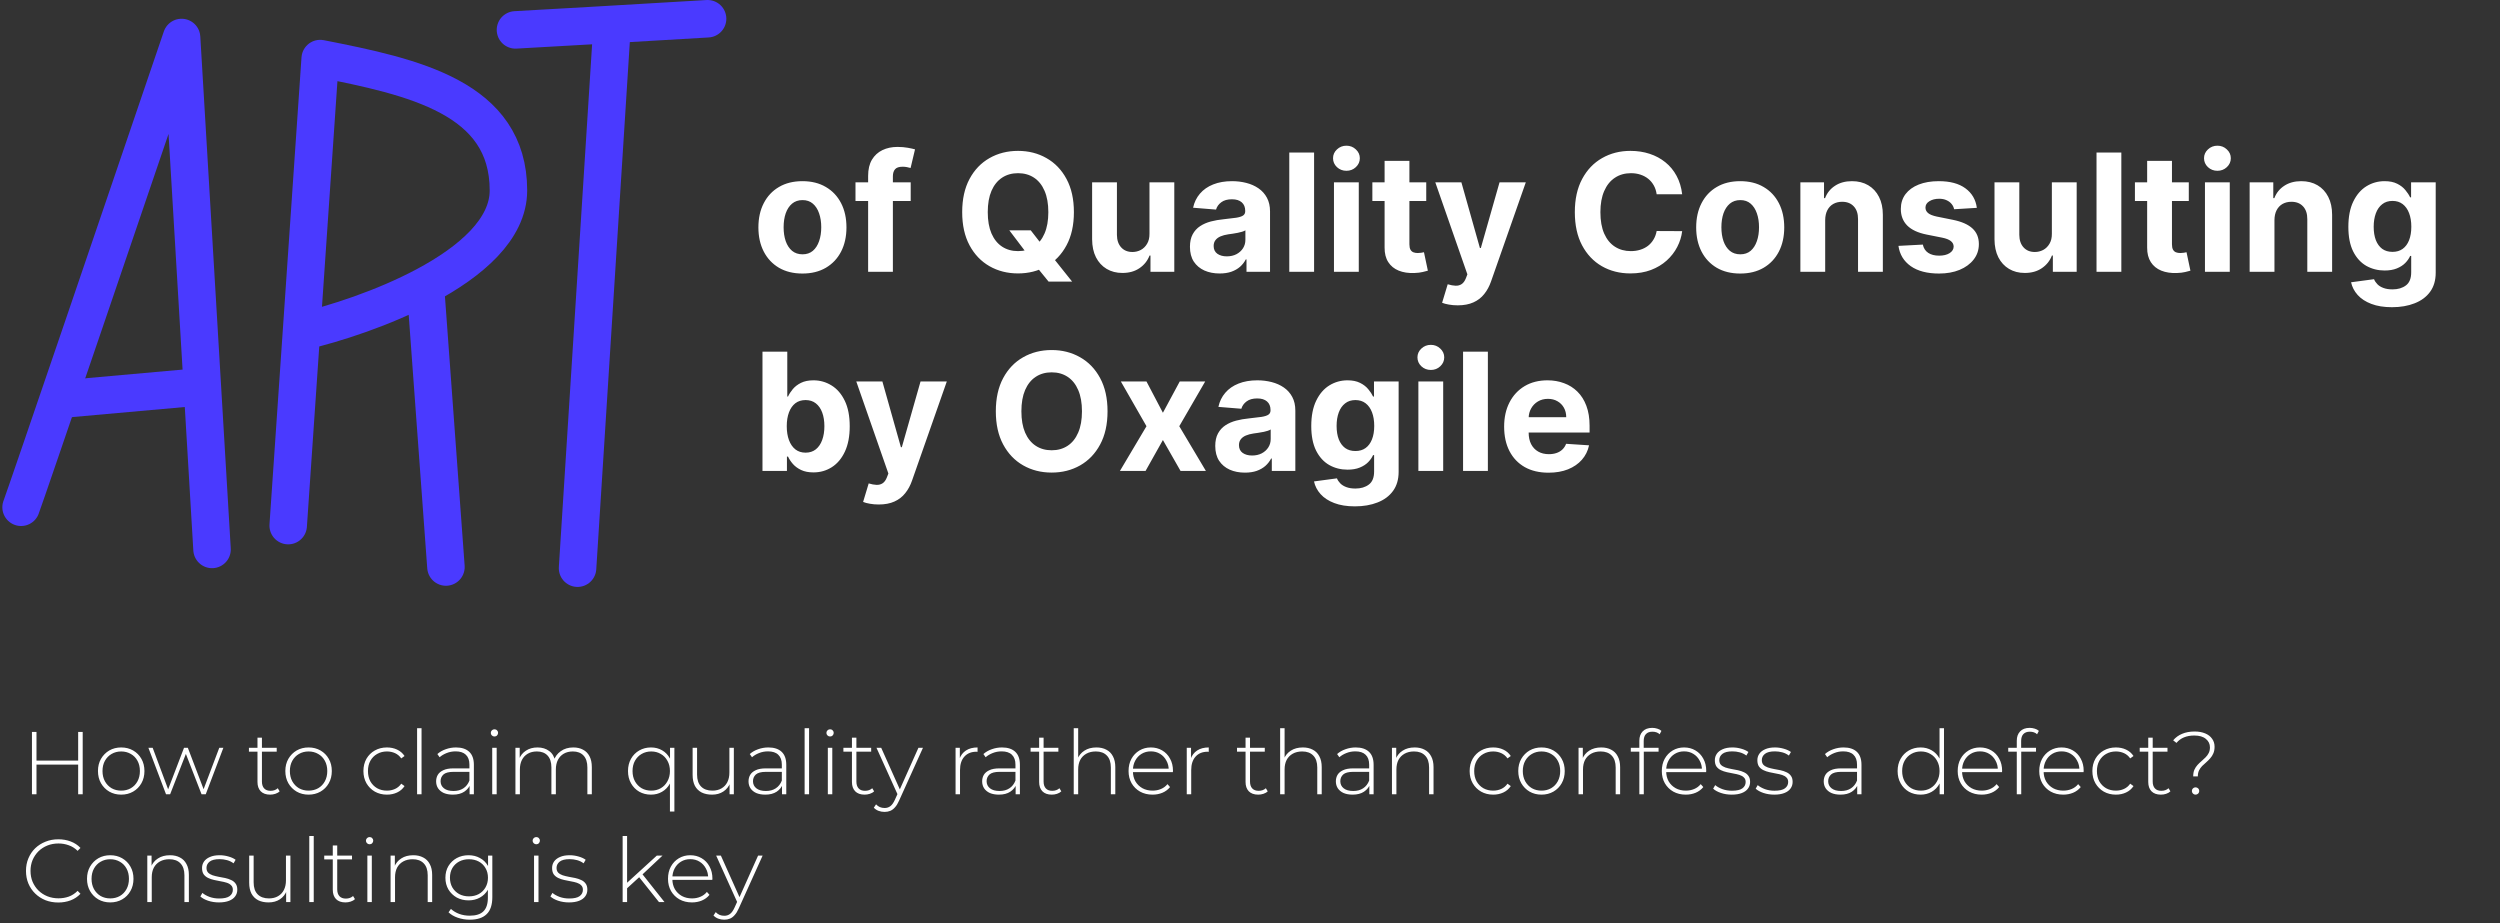 <?xml version="1.0" encoding="UTF-8"?> <svg xmlns="http://www.w3.org/2000/svg" width="1067" height="394" viewBox="0 0 1067 394" fill="none"><rect x="0" y="0" width="1067" height="394" fill="#333333" stroke="none"/><path d="M342.477 116.746C338.616 116.746 335.277 115.925 332.46 114.285C329.659 112.628 327.496 110.324 325.972 107.374C324.447 104.408 323.685 100.969 323.685 97.058C323.685 93.114 324.447 89.667 325.972 86.717C327.496 83.751 329.659 81.447 332.46 79.807C335.277 78.15 338.616 77.321 342.477 77.321C346.339 77.321 349.67 78.15 352.47 79.807C355.287 81.447 357.458 83.751 358.983 86.717C360.508 89.667 361.27 93.114 361.27 97.058C361.27 100.969 360.508 104.408 358.983 107.374C357.458 110.324 355.287 112.628 352.47 114.285C349.67 115.925 346.339 116.746 342.477 116.746ZM342.527 108.543C344.284 108.543 345.75 108.045 346.927 107.051C348.103 106.04 348.99 104.665 349.587 102.925C350.2 101.185 350.506 99.204 350.506 96.984C350.506 94.763 350.2 92.783 349.587 91.043C348.99 89.303 348.103 87.927 346.927 86.916C345.75 85.905 344.284 85.4 342.527 85.4C340.754 85.4 339.262 85.905 338.053 86.916C336.859 87.927 335.956 89.303 335.343 91.043C334.746 92.783 334.448 94.763 334.448 96.984C334.448 99.204 334.746 101.185 335.343 102.925C335.956 104.665 336.859 106.04 338.053 107.051C339.262 108.045 340.754 108.543 342.527 108.543ZM388.688 77.818V85.773H365.123V77.818H388.688ZM370.517 116V75.059C370.517 72.291 371.056 69.996 372.133 68.173C373.227 66.35 374.718 64.983 376.607 64.072C378.496 63.16 380.643 62.705 383.045 62.705C384.67 62.705 386.153 62.829 387.495 63.077C388.854 63.326 389.865 63.55 390.528 63.749L388.638 71.703C388.224 71.57 387.71 71.446 387.097 71.33C386.501 71.214 385.888 71.156 385.258 71.156C383.7 71.156 382.615 71.521 382.001 72.25C381.388 72.963 381.082 73.965 381.082 75.258V116H370.517ZM430.773 98.301H439.92L444.519 104.217L449.043 109.487L457.57 120.176H447.527L441.661 112.967L438.653 108.692L430.773 98.301ZM458.34 90.546C458.34 96.097 457.288 100.82 455.183 104.714C453.095 108.609 450.245 111.584 446.632 113.638C443.036 115.677 438.992 116.696 434.501 116.696C429.977 116.696 425.917 115.669 422.321 113.614C418.725 111.559 415.883 108.584 413.795 104.69C411.707 100.795 410.663 96.081 410.663 90.546C410.663 84.994 411.707 80.271 413.795 76.376C415.883 72.482 418.725 69.516 422.321 67.477C425.917 65.422 429.977 64.395 434.501 64.395C438.992 64.395 443.036 65.422 446.632 67.477C450.245 69.516 453.095 72.482 455.183 76.376C457.288 80.271 458.34 84.994 458.34 90.546ZM447.428 90.546C447.428 86.949 446.889 83.917 445.812 81.447C444.751 78.978 443.251 77.106 441.312 75.829C439.374 74.553 437.103 73.915 434.501 73.915C431.9 73.915 429.629 74.553 427.69 75.829C425.751 77.106 424.243 78.978 423.166 81.447C422.106 83.917 421.575 86.949 421.575 90.546C421.575 94.142 422.106 97.174 423.166 99.644C424.243 102.113 425.751 103.985 427.69 105.261C429.629 106.537 431.9 107.175 434.501 107.175C437.103 107.175 439.374 106.537 441.312 105.261C443.251 103.985 444.751 102.113 445.812 99.644C446.889 97.174 447.428 94.142 447.428 90.546ZM490.6 99.743V77.818H501.189V116H491.022V109.065H490.624C489.763 111.302 488.329 113.1 486.324 114.459C484.335 115.818 481.908 116.497 479.041 116.497C476.489 116.497 474.243 115.917 472.304 114.757C470.365 113.597 468.849 111.948 467.755 109.81C466.678 107.673 466.131 105.112 466.115 102.129V77.818H476.704V100.24C476.721 102.494 477.325 104.275 478.519 105.585C479.712 106.894 481.311 107.548 483.316 107.548C484.592 107.548 485.785 107.258 486.896 106.678C488.006 106.082 488.901 105.203 489.58 104.043C490.276 102.883 490.616 101.45 490.6 99.743ZM520.547 116.721C518.111 116.721 515.94 116.298 514.034 115.453C512.129 114.591 510.621 113.324 509.51 111.65C508.417 109.96 507.87 107.855 507.87 105.336C507.87 103.215 508.259 101.433 509.038 99.992C509.817 98.55 510.877 97.39 512.22 96.511C513.562 95.633 515.087 94.97 516.794 94.523C518.517 94.075 520.324 93.76 522.213 93.578C524.433 93.346 526.223 93.131 527.582 92.932C528.941 92.716 529.927 92.401 530.54 91.987C531.153 91.573 531.46 90.96 531.46 90.148V89.999C531.46 88.424 530.963 87.206 529.968 86.344C528.991 85.483 527.599 85.052 525.792 85.052C523.886 85.052 522.37 85.474 521.243 86.32C520.116 87.148 519.371 88.192 519.006 89.452L509.212 88.656C509.709 86.336 510.687 84.331 512.145 82.641C513.604 80.934 515.484 79.624 517.788 78.713C520.108 77.785 522.793 77.321 525.842 77.321C527.963 77.321 529.993 77.57 531.932 78.067C533.888 78.564 535.619 79.335 537.127 80.379C538.652 81.423 539.854 82.765 540.732 84.406C541.61 86.03 542.049 87.977 542.049 90.247V116H532.007V110.705H531.708C531.095 111.898 530.275 112.951 529.248 113.862C528.22 114.757 526.985 115.461 525.544 115.975C524.102 116.472 522.436 116.721 520.547 116.721ZM523.58 109.413C525.138 109.413 526.513 109.106 527.706 108.493C528.9 107.863 529.836 107.018 530.515 105.957C531.195 104.897 531.534 103.695 531.534 102.353V98.301C531.203 98.517 530.747 98.715 530.167 98.898C529.604 99.063 528.966 99.221 528.253 99.37C527.541 99.503 526.828 99.627 526.115 99.743C525.403 99.842 524.757 99.933 524.176 100.016C522.934 100.199 521.848 100.489 520.92 100.886C519.992 101.284 519.271 101.823 518.757 102.502C518.244 103.165 517.987 103.994 517.987 104.988C517.987 106.43 518.509 107.532 519.553 108.294C520.614 109.04 521.956 109.413 523.58 109.413ZM560.854 65.091V116H550.265V65.091H560.854ZM569.337 116V77.818H579.927V116H569.337ZM574.657 72.896C573.082 72.896 571.732 72.374 570.605 71.33C569.495 70.27 568.939 69.002 568.939 67.527C568.939 66.069 569.495 64.817 570.605 63.773C571.732 62.713 573.082 62.182 574.657 62.182C576.231 62.182 577.573 62.713 578.684 63.773C579.811 64.817 580.374 66.069 580.374 67.527C580.374 69.002 579.811 70.27 578.684 71.33C577.573 72.374 576.231 72.896 574.657 72.896ZM608.718 77.818V85.773H585.725V77.818H608.718ZM590.945 68.671H601.534V104.267C601.534 105.245 601.684 106.007 601.982 106.554C602.28 107.084 602.694 107.457 603.225 107.673C603.772 107.888 604.401 107.996 605.114 107.996C605.611 107.996 606.108 107.954 606.605 107.871C607.103 107.772 607.484 107.697 607.749 107.648L609.414 115.528C608.884 115.693 608.138 115.884 607.177 116.099C606.216 116.331 605.048 116.472 603.672 116.522C601.12 116.621 598.883 116.282 596.961 115.503C595.055 114.724 593.572 113.514 592.511 111.874C591.45 110.233 590.928 108.161 590.945 105.659V68.671ZM622.154 130.318C620.812 130.318 619.552 130.21 618.376 129.995C617.216 129.796 616.254 129.539 615.492 129.224L617.879 121.32C619.121 121.701 620.24 121.908 621.234 121.941C622.245 121.974 623.115 121.742 623.844 121.245C624.59 120.748 625.195 119.903 625.659 118.71L626.281 117.094L612.584 77.818H623.72L631.625 105.858H632.023L640.002 77.818H651.213L636.373 120.126C635.66 122.181 634.691 123.971 633.464 125.496C632.255 127.037 630.722 128.222 628.866 129.05C627.01 129.896 624.772 130.318 622.154 130.318ZM717.95 82.914H707.063C706.864 81.505 706.458 80.254 705.845 79.16C705.231 78.05 704.444 77.106 703.483 76.327C702.522 75.548 701.412 74.951 700.152 74.537C698.909 74.123 697.559 73.915 696.1 73.915C693.465 73.915 691.17 74.57 689.215 75.879C687.259 77.172 685.743 79.061 684.666 81.547C683.588 84.016 683.05 87.016 683.05 90.546C683.05 94.175 683.588 97.224 684.666 99.693C685.759 102.162 687.284 104.027 689.24 105.286C691.195 106.546 693.457 107.175 696.026 107.175C697.468 107.175 698.802 106.985 700.028 106.604C701.271 106.223 702.373 105.667 703.334 104.938C704.295 104.192 705.091 103.289 705.72 102.229C706.367 101.168 706.814 99.958 707.063 98.599L717.95 98.649C717.669 100.986 716.964 103.24 715.838 105.411C714.727 107.565 713.227 109.496 711.338 111.202C709.466 112.893 707.228 114.235 704.627 115.229C702.041 116.207 699.116 116.696 695.852 116.696C691.311 116.696 687.251 115.669 683.671 113.614C680.108 111.559 677.291 108.584 675.22 104.69C673.165 100.795 672.137 96.081 672.137 90.546C672.137 84.994 673.181 80.271 675.269 76.376C677.357 72.482 680.191 69.516 683.771 67.477C687.35 65.422 691.377 64.395 695.852 64.395C698.802 64.395 701.536 64.809 704.055 65.638C706.59 66.466 708.836 67.676 710.791 69.267C712.747 70.841 714.338 72.772 715.564 75.059C716.807 77.346 717.602 79.964 717.95 82.914ZM742.721 116.746C738.86 116.746 735.521 115.925 732.704 114.285C729.903 112.628 727.74 110.324 726.216 107.374C724.691 104.408 723.929 100.969 723.929 97.058C723.929 93.114 724.691 89.667 726.216 86.717C727.74 83.751 729.903 81.447 732.704 79.807C735.521 78.15 738.86 77.321 742.721 77.321C746.583 77.321 749.914 78.15 752.714 79.807C755.532 81.447 757.702 83.751 759.227 86.717C760.752 89.667 761.514 93.114 761.514 97.058C761.514 100.969 760.752 104.408 759.227 107.374C757.702 110.324 755.532 112.628 752.714 114.285C749.914 115.925 746.583 116.746 742.721 116.746ZM742.771 108.543C744.528 108.543 745.994 108.045 747.171 107.051C748.348 106.04 749.234 104.665 749.831 102.925C750.444 101.185 750.751 99.204 750.751 96.984C750.751 94.763 750.444 92.783 749.831 91.043C749.234 89.303 748.348 87.927 747.171 86.916C745.994 85.905 744.528 85.4 742.771 85.4C740.998 85.4 739.506 85.905 738.297 86.916C737.104 87.927 736.2 89.303 735.587 91.043C734.991 92.783 734.692 94.763 734.692 96.984C734.692 99.204 734.991 101.185 735.587 102.925C736.2 104.665 737.104 106.04 738.297 107.051C739.506 108.045 740.998 108.543 742.771 108.543ZM778.989 93.926V116H768.4V77.818H778.492V84.555H778.939C779.785 82.334 781.202 80.577 783.19 79.285C785.179 77.976 787.59 77.321 790.424 77.321C793.075 77.321 795.387 77.901 797.359 79.061C799.331 80.221 800.864 81.878 801.958 84.033C803.052 86.171 803.599 88.722 803.599 91.689V116H793.009V93.578C793.026 91.242 792.429 89.419 791.219 88.109C790.01 86.784 788.344 86.121 786.223 86.121C784.798 86.121 783.538 86.427 782.444 87.04C781.367 87.654 780.522 88.549 779.909 89.725C779.312 90.885 779.006 92.285 778.989 93.926ZM843.713 88.706L834.018 89.303C833.853 88.474 833.496 87.728 832.95 87.065C832.403 86.386 831.682 85.847 830.787 85.45C829.909 85.035 828.856 84.828 827.63 84.828C825.989 84.828 824.606 85.176 823.479 85.872C822.352 86.552 821.788 87.463 821.788 88.606C821.788 89.518 822.153 90.289 822.882 90.918C823.611 91.548 824.862 92.053 826.636 92.435L833.546 93.827C837.258 94.589 840.026 95.815 841.849 97.506C843.672 99.196 844.583 101.417 844.583 104.168C844.583 106.67 843.846 108.866 842.371 110.755C840.912 112.644 838.907 114.119 836.355 115.18C833.82 116.224 830.895 116.746 827.58 116.746C822.526 116.746 818.499 115.693 815.499 113.589C812.516 111.468 810.768 108.584 810.254 104.938L820.67 104.391C820.985 105.933 821.747 107.109 822.957 107.921C824.166 108.717 825.716 109.114 827.605 109.114C829.461 109.114 830.953 108.758 832.08 108.045C833.223 107.316 833.803 106.38 833.82 105.237C833.803 104.275 833.397 103.488 832.602 102.875C831.806 102.245 830.58 101.765 828.923 101.433L822.31 100.116C818.582 99.37 815.806 98.077 813.983 96.238C812.177 94.398 811.273 92.053 811.273 89.203C811.273 86.751 811.936 84.638 813.262 82.864C814.604 81.091 816.485 79.724 818.905 78.763C821.341 77.802 824.191 77.321 827.456 77.321C832.278 77.321 836.073 78.34 838.841 80.379C841.625 82.417 843.249 85.193 843.713 88.706ZM875.736 99.743V77.818H886.326V116H876.159V109.065H875.761C874.899 111.302 873.466 113.1 871.461 114.459C869.472 115.818 867.044 116.497 864.177 116.497C861.625 116.497 859.38 115.917 857.441 114.757C855.502 113.597 853.986 111.948 852.892 109.81C851.815 107.673 851.268 105.112 851.251 102.129V77.818H861.841V100.24C861.857 102.494 862.462 104.275 863.655 105.585C864.849 106.894 866.448 107.548 868.453 107.548C869.729 107.548 870.922 107.258 872.032 106.678C873.143 106.082 874.038 105.203 874.717 104.043C875.413 102.883 875.753 101.45 875.736 99.743ZM905.386 65.091V116H894.796V65.091H905.386ZM934.177 77.818V85.773H911.184V77.818H934.177ZM916.404 68.671H926.993V104.267C926.993 105.245 927.143 106.007 927.441 106.554C927.739 107.084 928.153 107.457 928.684 107.673C929.231 107.888 929.86 107.996 930.573 107.996C931.07 107.996 931.567 107.954 932.064 107.871C932.562 107.772 932.943 107.697 933.208 107.648L934.873 115.528C934.343 115.693 933.597 115.884 932.636 116.099C931.675 116.331 930.507 116.472 929.131 116.522C926.579 116.621 924.342 116.282 922.42 115.503C920.514 114.724 919.031 113.514 917.97 111.874C916.909 110.233 916.387 108.161 916.404 105.659V68.671ZM941.075 116V77.818H951.665V116H941.075ZM946.395 72.896C944.821 72.896 943.47 72.374 942.343 71.33C941.233 70.27 940.678 69.002 940.678 67.527C940.678 66.069 941.233 64.817 942.343 63.773C943.47 62.713 944.821 62.182 946.395 62.182C947.969 62.182 949.312 62.713 950.422 63.773C951.549 64.817 952.112 66.069 952.112 67.527C952.112 69.002 951.549 70.27 950.422 71.33C949.312 72.374 947.969 72.896 946.395 72.896ZM970.737 93.926V116H960.148V77.818H970.24V84.555H970.688C971.533 82.334 972.95 80.577 974.938 79.285C976.927 77.976 979.338 77.321 982.172 77.321C984.823 77.321 987.135 77.901 989.107 79.061C991.079 80.221 992.612 81.878 993.706 84.033C994.8 86.171 995.347 88.722 995.347 91.689V116H984.757V93.578C984.774 91.242 984.177 89.419 982.967 88.109C981.758 86.784 980.092 86.121 977.971 86.121C976.546 86.121 975.286 86.427 974.192 87.04C973.115 87.654 972.27 88.549 971.657 89.725C971.06 90.885 970.754 92.285 970.737 93.926ZM1020.89 131.114C1017.46 131.114 1014.52 130.641 1012.07 129.697C1009.63 128.769 1007.69 127.501 1006.25 125.893C1004.81 124.286 1003.87 122.48 1003.44 120.474L1013.24 119.157C1013.54 119.919 1014.01 120.632 1014.66 121.295C1015.3 121.958 1016.15 122.488 1017.22 122.886C1018.29 123.3 1019.6 123.507 1021.14 123.507C1023.45 123.507 1025.34 122.944 1026.84 121.817C1028.34 120.706 1029.1 118.842 1029.1 116.224V109.239H1028.65C1028.19 110.299 1027.49 111.302 1026.56 112.246C1025.63 113.191 1024.44 113.962 1022.98 114.558C1021.52 115.155 1019.78 115.453 1017.76 115.453C1014.9 115.453 1012.29 114.79 1009.93 113.464C1007.6 112.122 1005.73 110.076 1004.34 107.325C1002.96 104.557 1002.28 101.06 1002.28 96.835C1002.28 92.509 1002.98 88.897 1004.39 85.996C1005.8 83.096 1007.67 80.925 1010.01 79.484C1012.36 78.042 1014.94 77.321 1017.74 77.321C1019.88 77.321 1021.66 77.686 1023.11 78.415C1024.55 79.127 1025.71 80.022 1026.59 81.099C1027.48 82.16 1028.17 83.204 1028.65 84.231H1029.05V77.818H1039.56V116.373C1039.56 119.621 1038.77 122.339 1037.18 124.526C1035.59 126.714 1033.38 128.354 1030.56 129.448C1027.76 130.558 1024.54 131.114 1020.89 131.114ZM1021.12 107.499C1022.82 107.499 1024.27 107.076 1025.44 106.231C1026.64 105.369 1027.55 104.143 1028.18 102.552C1028.82 100.944 1029.15 99.022 1029.15 96.785C1029.15 94.548 1028.83 92.609 1028.2 90.968C1027.57 89.311 1026.66 88.026 1025.47 87.115C1024.28 86.204 1022.82 85.748 1021.12 85.748C1019.38 85.748 1017.91 86.22 1016.72 87.165C1015.53 88.093 1014.62 89.385 1014.01 91.043C1013.4 92.7 1013.09 94.614 1013.09 96.785C1013.09 98.989 1013.4 100.895 1014.01 102.502C1014.64 104.093 1015.54 105.328 1016.72 106.206C1017.91 107.068 1019.38 107.499 1021.12 107.499ZM325.425 201V150.091H336.014V169.232H336.337C336.801 168.204 337.473 167.16 338.351 166.099C339.246 165.022 340.406 164.127 341.831 163.415C343.273 162.686 345.063 162.321 347.2 162.321C349.984 162.321 352.553 163.05 354.906 164.509C357.259 165.95 359.14 168.129 360.549 171.046C361.958 173.946 362.662 177.584 362.662 181.959C362.662 186.218 361.974 189.814 360.599 192.747C359.24 195.664 357.384 197.876 355.031 199.384C352.694 200.876 350.076 201.621 347.175 201.621C345.121 201.621 343.372 201.282 341.93 200.602C340.505 199.923 339.337 199.069 338.425 198.042C337.514 196.998 336.818 195.946 336.337 194.885H335.865V201H325.425ZM335.79 181.909C335.79 184.179 336.105 186.16 336.735 187.85C337.365 189.54 338.276 190.858 339.469 191.803C340.663 192.731 342.113 193.195 343.82 193.195C345.543 193.195 347.001 192.722 348.195 191.778C349.388 190.817 350.291 189.491 350.904 187.8C351.534 186.094 351.849 184.13 351.849 181.909C351.849 179.705 351.542 177.766 350.929 176.092C350.316 174.419 349.413 173.109 348.219 172.165C347.026 171.22 345.56 170.748 343.82 170.748C342.096 170.748 340.638 171.204 339.445 172.115C338.268 173.027 337.365 174.319 336.735 175.993C336.105 177.667 335.79 179.639 335.79 181.909ZM375.035 215.318C373.693 215.318 372.433 215.21 371.257 214.995C370.097 214.796 369.135 214.539 368.373 214.224L370.759 206.32C372.002 206.701 373.121 206.908 374.115 206.941C375.126 206.974 375.996 206.742 376.725 206.245C377.471 205.748 378.076 204.903 378.54 203.71L379.161 202.094L365.465 162.818H376.601L384.506 190.858H384.904L392.883 162.818H404.094L389.254 205.126C388.541 207.181 387.572 208.971 386.345 210.496C385.136 212.037 383.603 213.222 381.747 214.05C379.891 214.896 377.653 215.318 375.035 215.318ZM472.696 175.545C472.696 181.097 471.643 185.82 469.539 189.714C467.451 193.609 464.6 196.584 460.988 198.638C457.391 200.677 453.348 201.696 448.857 201.696C444.333 201.696 440.273 200.669 436.676 198.614C433.08 196.559 430.238 193.584 428.15 189.69C426.062 185.795 425.018 181.08 425.018 175.545C425.018 169.994 426.062 165.271 428.15 161.376C430.238 157.482 433.08 154.516 436.676 152.477C440.273 150.422 444.333 149.395 448.857 149.395C453.348 149.395 457.391 150.422 460.988 152.477C464.6 154.516 467.451 157.482 469.539 161.376C471.643 165.271 472.696 169.994 472.696 175.545ZM461.783 175.545C461.783 171.949 461.244 168.917 460.167 166.447C459.107 163.978 457.607 162.106 455.668 160.83C453.729 159.554 451.459 158.915 448.857 158.915C446.255 158.915 443.985 159.554 442.046 160.83C440.107 162.106 438.599 163.978 437.522 166.447C436.461 168.917 435.931 171.949 435.931 175.545C435.931 179.142 436.461 182.174 437.522 184.643C438.599 187.113 440.107 188.985 442.046 190.261C443.985 191.537 446.255 192.175 448.857 192.175C451.459 192.175 453.729 191.537 455.668 190.261C457.607 188.985 459.107 187.113 460.167 184.643C461.244 182.174 461.783 179.142 461.783 175.545ZM489.319 162.818L496.329 176.167L503.513 162.818H514.376L503.314 181.909L514.675 201H503.861L496.329 187.8L488.922 201H477.984L489.319 181.909L478.382 162.818H489.319ZM531.348 201.721C528.912 201.721 526.741 201.298 524.835 200.453C522.929 199.591 521.421 198.324 520.311 196.65C519.217 194.96 518.67 192.855 518.67 190.336C518.67 188.215 519.06 186.433 519.839 184.991C520.618 183.55 521.678 182.39 523.021 181.511C524.363 180.633 525.888 179.97 527.594 179.523C529.318 179.075 531.124 178.76 533.013 178.578C535.234 178.346 537.024 178.131 538.383 177.932C539.742 177.716 540.728 177.402 541.341 176.987C541.954 176.573 542.261 175.96 542.261 175.148V174.999C542.261 173.424 541.763 172.206 540.769 171.344C539.791 170.483 538.399 170.052 536.593 170.052C534.687 170.052 533.171 170.474 532.044 171.32C530.917 172.148 530.171 173.192 529.807 174.452L520.013 173.656C520.51 171.336 521.488 169.331 522.946 167.641C524.404 165.934 526.285 164.625 528.589 163.713C530.909 162.785 533.594 162.321 536.643 162.321C538.764 162.321 540.794 162.57 542.733 163.067C544.688 163.564 546.42 164.335 547.928 165.379C549.453 166.423 550.654 167.765 551.533 169.406C552.411 171.03 552.85 172.977 552.85 175.247V201H542.808V195.705H542.509C541.896 196.898 541.076 197.951 540.048 198.862C539.021 199.757 537.786 200.461 536.344 200.975C534.903 201.472 533.237 201.721 531.348 201.721ZM534.381 194.413C535.938 194.413 537.314 194.106 538.507 193.493C539.7 192.863 540.637 192.018 541.316 190.957C541.996 189.897 542.335 188.695 542.335 187.353V183.301C542.004 183.517 541.548 183.715 540.968 183.898C540.405 184.063 539.767 184.221 539.054 184.37C538.341 184.503 537.629 184.627 536.916 184.743C536.204 184.842 535.557 184.933 534.977 185.016C533.734 185.199 532.649 185.489 531.721 185.886C530.793 186.284 530.072 186.823 529.558 187.502C529.045 188.165 528.788 188.994 528.788 189.988C528.788 191.43 529.31 192.532 530.354 193.294C531.414 194.04 532.757 194.413 534.381 194.413ZM578.267 216.114C574.837 216.114 571.895 215.641 569.443 214.697C567.007 213.769 565.068 212.501 563.626 210.893C562.184 209.286 561.248 207.48 560.817 205.474L570.611 204.157C570.909 204.919 571.382 205.632 572.028 206.295C572.674 206.958 573.528 207.488 574.588 207.886C575.666 208.3 576.975 208.507 578.516 208.507C580.819 208.507 582.717 207.944 584.208 206.817C585.717 205.706 586.471 203.842 586.471 201.224V194.239H586.023C585.559 195.299 584.863 196.302 583.935 197.246C583.007 198.191 581.814 198.962 580.355 199.558C578.897 200.155 577.157 200.453 575.135 200.453C572.268 200.453 569.658 199.79 567.305 198.464C564.968 197.122 563.104 195.076 561.712 192.325C560.337 189.557 559.649 186.06 559.649 181.835C559.649 177.509 560.353 173.897 561.762 170.996C563.17 168.096 565.043 165.925 567.38 164.484C569.733 163.042 572.31 162.321 575.11 162.321C577.248 162.321 579.038 162.686 580.48 163.415C581.922 164.127 583.082 165.022 583.96 166.099C584.855 167.16 585.542 168.204 586.023 169.232H586.421V162.818H596.936V201.373C596.936 204.621 596.14 207.339 594.549 209.526C592.958 211.714 590.754 213.354 587.937 214.448C585.136 215.558 581.913 216.114 578.267 216.114ZM578.491 192.499C580.198 192.499 581.64 192.076 582.816 191.231C584.01 190.369 584.921 189.143 585.551 187.552C586.197 185.944 586.52 184.022 586.52 181.785C586.52 179.548 586.205 177.609 585.576 175.968C584.946 174.311 584.034 173.027 582.841 172.115C581.648 171.204 580.198 170.748 578.491 170.748C576.751 170.748 575.284 171.22 574.091 172.165C572.898 173.093 571.995 174.385 571.382 176.043C570.769 177.7 570.462 179.614 570.462 181.785C570.462 183.989 570.769 185.895 571.382 187.502C572.011 189.093 572.915 190.328 574.091 191.206C575.284 192.068 576.751 192.499 578.491 192.499ZM605.363 201V162.818H615.952V201H605.363ZM610.682 157.896C609.108 157.896 607.757 157.374 606.63 156.33C605.52 155.27 604.965 154.002 604.965 152.527C604.965 151.069 605.52 149.817 606.63 148.773C607.757 147.713 609.108 147.183 610.682 147.183C612.257 147.183 613.599 147.713 614.709 148.773C615.836 149.817 616.4 151.069 616.4 152.527C616.4 154.002 615.836 155.27 614.709 156.33C613.599 157.374 612.257 157.896 610.682 157.896ZM635.024 150.091V201H624.435V150.091H635.024ZM660.908 201.746C656.98 201.746 653.599 200.95 650.766 199.359C647.948 197.752 645.777 195.482 644.253 192.548C642.728 189.598 641.966 186.11 641.966 182.083C641.966 178.156 642.728 174.709 644.253 171.742C645.777 168.776 647.924 166.464 650.691 164.807C653.475 163.15 656.74 162.321 660.485 162.321C663.004 162.321 665.349 162.727 667.52 163.539C669.707 164.335 671.613 165.536 673.237 167.143C674.878 168.751 676.154 170.773 677.065 173.209C677.977 175.628 678.433 178.462 678.433 181.71V184.619H646.192V178.056H668.464C668.464 176.531 668.133 175.181 667.47 174.004C666.807 172.828 665.888 171.908 664.711 171.245C663.551 170.566 662.2 170.226 660.659 170.226C659.052 170.226 657.626 170.599 656.384 171.344C655.157 172.074 654.196 173.06 653.5 174.303C652.804 175.529 652.448 176.896 652.431 178.404V184.643C652.431 186.533 652.779 188.165 653.475 189.54C654.188 190.916 655.19 191.977 656.483 192.722C657.776 193.468 659.308 193.841 661.082 193.841C662.258 193.841 663.335 193.675 664.313 193.344C665.291 193.012 666.128 192.515 666.824 191.852C667.52 191.189 668.05 190.377 668.415 189.416L678.209 190.062C677.712 192.416 676.692 194.471 675.151 196.227C673.627 197.967 671.655 199.326 669.235 200.304C666.832 201.265 664.056 201.746 660.908 201.746Z" fill="white"></path><path d="M220 12.757C225.467 12.519 276.944 9.486 302 8" stroke="#4A3AFF" stroke-width="16" stroke-linecap="round" stroke-linejoin="round"></path><path d="M261 14.659L246.5 242.5" stroke="#4A3AFF" stroke-width="16" stroke-linecap="round" stroke-linejoin="round"></path><path d="M9 216.5C11 211.3 55.5 80.667 77.5 16L90.5 234.5" stroke="#4A3AFF" stroke-width="16" stroke-linecap="round" stroke-linejoin="round"></path><path d="M25 170.5L86.5 165" stroke="#4A3AFF" stroke-width="16"></path><path d="M123 224.326L128.675 141.519M128.675 141.519L136.661 25C176.668 32.855 217 41.692 217 81.296C217 97.801 201.02 111.588 181.547 121.981M128.675 141.519C142.779 138.226 163.64 131.538 181.547 121.981M190.329 242L181.547 121.981" stroke="#4A3AFF" stroke-width="16" stroke-linecap="round" stroke-linejoin="round"></path><path d="M33.358 312.4H35.296V339H33.358V312.4ZM15.574 339H13.636V312.4H15.574V339ZM33.586 326.346H15.346V324.636H33.586V326.346ZM51.729 339.152C49.829 339.152 48.132 338.721 46.637 337.86C45.168 336.999 43.99 335.808 43.103 334.288C42.242 332.768 41.811 331.033 41.811 329.082C41.811 327.106 42.242 325.371 43.103 323.876C43.99 322.356 45.168 321.165 46.637 320.304C48.132 319.443 49.829 319.012 51.729 319.012C53.629 319.012 55.327 319.443 56.821 320.304C58.316 321.165 59.494 322.356 60.355 323.876C61.217 325.371 61.647 327.106 61.647 329.082C61.647 331.033 61.217 332.768 60.355 334.288C59.494 335.808 58.316 336.999 56.821 337.86C55.327 338.721 53.629 339.152 51.729 339.152ZM51.729 337.442C53.249 337.442 54.617 337.1 55.833 336.416C57.049 335.707 57.999 334.719 58.683 333.452C59.367 332.185 59.709 330.729 59.709 329.082C59.709 327.41 59.367 325.953 58.683 324.712C57.999 323.445 57.049 322.47 55.833 321.786C54.617 321.077 53.249 320.722 51.729 320.722C50.209 320.722 48.841 321.077 47.625 321.786C46.435 322.47 45.485 323.445 44.775 324.712C44.091 325.953 43.749 327.41 43.749 329.082C43.749 330.729 44.091 332.185 44.775 333.452C45.485 334.719 46.435 335.707 47.625 336.416C48.841 337.1 50.209 337.442 51.729 337.442ZM70.861 339L63.337 319.164H65.161L72.153 337.936H71.355L78.537 319.164H80.171L87.315 337.936H86.479L93.585 319.164H95.333L87.809 339H86.023L79.031 320.988H79.639L72.609 339H70.861ZM115.288 339.152C113.54 339.152 112.198 338.671 111.26 337.708C110.348 336.745 109.892 335.428 109.892 333.756V314.832H111.792V333.566C111.792 334.833 112.109 335.808 112.742 336.492C113.376 337.176 114.288 337.518 115.478 337.518C116.72 337.518 117.746 337.151 118.556 336.416L119.354 337.746C118.848 338.227 118.227 338.582 117.492 338.81C116.783 339.038 116.048 339.152 115.288 339.152ZM106.244 320.798V319.164H118.1V320.798H106.244ZM131.7 339.152C129.8 339.152 128.103 338.721 126.608 337.86C125.139 336.999 123.961 335.808 123.074 334.288C122.213 332.768 121.782 331.033 121.782 329.082C121.782 327.106 122.213 325.371 123.074 323.876C123.961 322.356 125.139 321.165 126.608 320.304C128.103 319.443 129.8 319.012 131.7 319.012C133.6 319.012 135.297 319.443 136.792 320.304C138.287 321.165 139.465 322.356 140.326 323.876C141.187 325.371 141.618 327.106 141.618 329.082C141.618 331.033 141.187 332.768 140.326 334.288C139.465 335.808 138.287 336.999 136.792 337.86C135.297 338.721 133.6 339.152 131.7 339.152ZM131.7 337.442C133.22 337.442 134.588 337.1 135.804 336.416C137.02 335.707 137.97 334.719 138.654 333.452C139.338 332.185 139.68 330.729 139.68 329.082C139.68 327.41 139.338 325.953 138.654 324.712C137.97 323.445 137.02 322.47 135.804 321.786C134.588 321.077 133.22 320.722 131.7 320.722C130.18 320.722 128.812 321.077 127.596 321.786C126.405 322.47 125.455 323.445 124.746 324.712C124.062 325.953 123.72 327.41 123.72 329.082C123.72 330.729 124.062 332.185 124.746 333.452C125.455 334.719 126.405 335.707 127.596 336.416C128.812 337.1 130.18 337.442 131.7 337.442ZM165.138 339.152C163.213 339.152 161.49 338.721 159.97 337.86C158.475 336.999 157.285 335.808 156.398 334.288C155.537 332.768 155.106 331.033 155.106 329.082C155.106 327.106 155.537 325.358 156.398 323.838C157.285 322.318 158.475 321.14 159.97 320.304C161.49 319.443 163.213 319.012 165.138 319.012C166.734 319.012 168.178 319.316 169.47 319.924C170.787 320.532 171.851 321.444 172.662 322.66L171.256 323.686C170.547 322.673 169.66 321.925 168.596 321.444C167.532 320.963 166.379 320.722 165.138 320.722C163.593 320.722 162.199 321.077 160.958 321.786C159.742 322.47 158.779 323.445 158.07 324.712C157.386 325.953 157.044 327.41 157.044 329.082C157.044 330.754 157.386 332.223 158.07 333.49C158.779 334.731 159.742 335.707 160.958 336.416C162.199 337.1 163.593 337.442 165.138 337.442C166.379 337.442 167.532 337.201 168.596 336.72C169.66 336.239 170.547 335.491 171.256 334.478L172.662 335.504C171.851 336.72 170.787 337.632 169.47 338.24C168.178 338.848 166.734 339.152 165.138 339.152ZM178.016 339V310.804H179.916V339H178.016ZM200.426 339V334.478L200.35 333.794V326.346C200.35 324.497 199.844 323.091 198.83 322.128C197.842 321.165 196.386 320.684 194.46 320.684C193.092 320.684 191.813 320.925 190.622 321.406C189.457 321.862 188.456 322.457 187.62 323.192L186.67 321.824C187.658 320.937 188.849 320.253 190.242 319.772C191.636 319.265 193.092 319.012 194.612 319.012C197.07 319.012 198.957 319.633 200.274 320.874C201.592 322.115 202.25 323.965 202.25 326.422V339H200.426ZM193.282 339.152C191.813 339.152 190.534 338.924 189.444 338.468C188.38 337.987 187.557 337.315 186.974 336.454C186.417 335.593 186.138 334.605 186.138 333.49C186.138 332.477 186.366 331.565 186.822 330.754C187.304 329.918 188.089 329.247 189.178 328.74C190.268 328.208 191.724 327.942 193.548 327.942H200.844V329.424H193.586C191.534 329.424 190.09 329.804 189.254 330.564C188.444 331.324 188.038 332.274 188.038 333.414C188.038 334.681 188.52 335.694 189.482 336.454C190.445 337.214 191.8 337.594 193.548 337.594C195.22 337.594 196.626 337.214 197.766 336.454C198.932 335.694 199.793 334.592 200.35 333.148L200.882 334.44C200.35 335.884 199.438 337.037 198.146 337.898C196.88 338.734 195.258 339.152 193.282 339.152ZM210.079 339V319.164H211.979V339H210.079ZM211.029 314.338C210.598 314.338 210.231 314.186 209.927 313.882C209.623 313.578 209.471 313.223 209.471 312.818C209.471 312.387 209.623 312.02 209.927 311.716C210.231 311.412 210.598 311.26 211.029 311.26C211.485 311.26 211.852 311.412 212.131 311.716C212.435 311.995 212.587 312.349 212.587 312.78C212.587 313.211 212.435 313.578 212.131 313.882C211.852 314.186 211.485 314.338 211.029 314.338ZM244.687 319.012C246.283 319.012 247.664 319.329 248.829 319.962C250.02 320.57 250.944 321.507 251.603 322.774C252.262 324.015 252.591 325.561 252.591 327.41V339H250.691V327.562C250.691 325.333 250.146 323.635 249.057 322.47C247.968 321.305 246.448 320.722 244.497 320.722C243.002 320.722 241.71 321.039 240.621 321.672C239.532 322.305 238.696 323.192 238.113 324.332C237.53 325.472 237.239 326.84 237.239 328.436V339H235.339V327.562C235.339 325.333 234.794 323.635 233.705 322.47C232.616 321.305 231.096 320.722 229.145 320.722C227.65 320.722 226.358 321.039 225.269 321.672C224.18 322.305 223.344 323.192 222.761 324.332C222.178 325.472 221.887 326.84 221.887 328.436V339H219.987V319.164H221.811V324.636L221.545 324.028C222.128 322.483 223.103 321.267 224.471 320.38C225.839 319.468 227.486 319.012 229.411 319.012C231.387 319.012 233.046 319.519 234.389 320.532C235.757 321.52 236.618 323.002 236.973 324.978L236.327 324.712C236.859 323.015 237.86 321.647 239.329 320.608C240.798 319.544 242.584 319.012 244.687 319.012ZM277.834 339.152C275.985 339.152 274.313 338.734 272.818 337.898C271.349 337.037 270.183 335.846 269.322 334.326C268.461 332.806 268.03 331.058 268.03 329.082C268.03 327.106 268.461 325.358 269.322 323.838C270.183 322.318 271.349 321.14 272.818 320.304C274.313 319.443 275.985 319.012 277.834 319.012C279.607 319.012 281.191 319.417 282.584 320.228C284.003 321.039 285.117 322.204 285.928 323.724C286.739 325.219 287.144 327.005 287.144 329.082C287.144 331.159 286.726 332.958 285.89 334.478C285.079 335.973 283.965 337.125 282.546 337.936C281.153 338.747 279.582 339.152 277.834 339.152ZM277.948 337.442C279.468 337.442 280.823 337.1 282.014 336.416C283.23 335.707 284.18 334.719 284.864 333.452C285.573 332.185 285.928 330.729 285.928 329.082C285.928 327.41 285.573 325.953 284.864 324.712C284.18 323.445 283.23 322.47 282.014 321.786C280.823 321.077 279.468 320.722 277.948 320.722C276.428 320.722 275.06 321.077 273.844 321.786C272.653 322.47 271.703 323.445 270.994 324.712C270.31 325.953 269.968 327.41 269.968 329.082C269.968 330.729 270.31 332.185 270.994 333.452C271.703 334.719 272.653 335.707 273.844 336.416C275.06 337.1 276.428 337.442 277.948 337.442ZM285.928 346.372V332.578L286.308 329.12L285.966 325.662V319.164H287.828V346.372H285.928ZM303.895 339.152C302.197 339.152 300.728 338.848 299.487 338.24C298.245 337.607 297.283 336.669 296.599 335.428C295.94 334.161 295.611 332.603 295.611 330.754V319.164H297.511V330.602C297.511 332.831 298.081 334.529 299.221 335.694C300.361 336.859 301.969 337.442 304.047 337.442C305.541 337.442 306.833 337.125 307.923 336.492C309.012 335.859 309.848 334.972 310.431 333.832C311.013 332.667 311.305 331.299 311.305 329.728V319.164H313.205V339H311.381V333.49L311.647 334.136C311.064 335.681 310.089 336.91 308.721 337.822C307.378 338.709 305.769 339.152 303.895 339.152ZM333.76 339V334.478L333.684 333.794V326.346C333.684 324.497 333.178 323.091 332.164 322.128C331.176 321.165 329.72 320.684 327.794 320.684C326.426 320.684 325.147 320.925 323.956 321.406C322.791 321.862 321.79 322.457 320.954 323.192L320.004 321.824C320.992 320.937 322.183 320.253 323.576 319.772C324.97 319.265 326.426 319.012 327.946 319.012C330.404 319.012 332.291 319.633 333.608 320.874C334.926 322.115 335.584 323.965 335.584 326.422V339H333.76ZM326.616 339.152C325.147 339.152 323.868 338.924 322.778 338.468C321.714 337.987 320.891 337.315 320.308 336.454C319.751 335.593 319.472 334.605 319.472 333.49C319.472 332.477 319.7 331.565 320.156 330.754C320.638 329.918 321.423 329.247 322.512 328.74C323.602 328.208 325.058 327.942 326.882 327.942H334.178V329.424H326.92C324.868 329.424 323.424 329.804 322.588 330.564C321.778 331.324 321.372 332.274 321.372 333.414C321.372 334.681 321.854 335.694 322.816 336.454C323.779 337.214 325.134 337.594 326.882 337.594C328.554 337.594 329.96 337.214 331.1 336.454C332.266 335.694 333.127 334.592 333.684 333.148L334.216 334.44C333.684 335.884 332.772 337.037 331.48 337.898C330.214 338.734 328.592 339.152 326.616 339.152ZM343.413 339V310.804H345.313V339H343.413ZM353.321 339V319.164H355.221V339H353.321ZM354.271 314.338C353.84 314.338 353.473 314.186 353.169 313.882C352.865 313.578 352.713 313.223 352.713 312.818C352.713 312.387 352.865 312.02 353.169 311.716C353.473 311.412 353.84 311.26 354.271 311.26C354.727 311.26 355.094 311.412 355.373 311.716C355.677 311.995 355.829 312.349 355.829 312.78C355.829 313.211 355.677 313.578 355.373 313.882C355.094 314.186 354.727 314.338 354.271 314.338ZM369.005 339.152C367.257 339.152 365.915 338.671 364.977 337.708C364.065 336.745 363.609 335.428 363.609 333.756V314.832H365.509V333.566C365.509 334.833 365.826 335.808 366.459 336.492C367.093 337.176 368.005 337.518 369.195 337.518C370.437 337.518 371.463 337.151 372.273 336.416L373.071 337.746C372.565 338.227 371.944 338.582 371.209 338.81C370.5 339.038 369.765 339.152 369.005 339.152ZM359.961 320.798V319.164H371.817V320.798H359.961ZM377.543 346.524C376.631 346.524 375.769 346.372 374.959 346.068C374.173 345.764 373.502 345.321 372.945 344.738L373.895 343.294C374.401 343.826 374.946 344.219 375.529 344.472C376.137 344.725 376.821 344.852 377.581 344.852C378.493 344.852 379.291 344.599 379.975 344.092C380.684 343.585 381.343 342.661 381.951 341.318L383.319 338.278L383.585 337.936L391.983 319.164H393.921L383.737 341.698C383.205 342.914 382.622 343.864 381.989 344.548C381.381 345.257 380.709 345.764 379.975 346.068C379.24 346.372 378.429 346.524 377.543 346.524ZM383.281 339.494L374.085 319.164H376.099L384.459 337.822L383.281 339.494ZM407.835 339V319.164H409.659V324.598L409.469 323.99C410.026 322.394 410.963 321.165 412.281 320.304C413.598 319.443 415.245 319.012 417.221 319.012V320.874C417.145 320.874 417.069 320.874 416.993 320.874C416.917 320.849 416.841 320.836 416.765 320.836C414.561 320.836 412.838 321.533 411.597 322.926C410.355 324.294 409.735 326.207 409.735 328.664V339H407.835ZM433.473 339V334.478L433.397 333.794V326.346C433.397 324.497 432.891 323.091 431.877 322.128C430.889 321.165 429.433 320.684 427.507 320.684C426.139 320.684 424.86 320.925 423.669 321.406C422.504 321.862 421.503 322.457 420.667 323.192L419.717 321.824C420.705 320.937 421.896 320.253 423.289 319.772C424.683 319.265 426.139 319.012 427.659 319.012C430.117 319.012 432.004 319.633 433.321 320.874C434.639 322.115 435.297 323.965 435.297 326.422V339H433.473ZM426.329 339.152C424.86 339.152 423.581 338.924 422.491 338.468C421.427 337.987 420.604 337.315 420.021 336.454C419.464 335.593 419.185 334.605 419.185 333.49C419.185 332.477 419.413 331.565 419.869 330.754C420.351 329.918 421.136 329.247 422.225 328.74C423.315 328.208 424.771 327.942 426.595 327.942H433.891V329.424H426.633C424.581 329.424 423.137 329.804 422.301 330.564C421.491 331.324 421.085 332.274 421.085 333.414C421.085 334.681 421.567 335.694 422.529 336.454C423.492 337.214 424.847 337.594 426.595 337.594C428.267 337.594 429.673 337.214 430.813 336.454C431.979 335.694 432.84 334.592 433.397 333.148L433.929 334.44C433.397 335.884 432.485 337.037 431.193 337.898C429.927 338.734 428.305 339.152 426.329 339.152ZM448.902 339.152C447.154 339.152 445.811 338.671 444.874 337.708C443.962 336.745 443.506 335.428 443.506 333.756V314.832H445.406V333.566C445.406 334.833 445.722 335.808 446.356 336.492C446.989 337.176 447.901 337.518 449.092 337.518C450.333 337.518 451.359 337.151 452.17 336.416L452.968 337.746C452.461 338.227 451.84 338.582 451.106 338.81C450.396 339.038 449.662 339.152 448.902 339.152ZM439.858 320.798V319.164H451.714V320.798H439.858ZM467.956 319.012C469.578 319.012 470.984 319.329 472.174 319.962C473.39 320.57 474.328 321.507 474.986 322.774C475.67 324.015 476.012 325.561 476.012 327.41V339H474.112V327.562C474.112 325.333 473.542 323.635 472.402 322.47C471.288 321.305 469.717 320.722 467.69 320.722C466.145 320.722 464.802 321.039 463.662 321.672C462.522 322.305 461.648 323.192 461.04 324.332C460.458 325.472 460.166 326.84 460.166 328.436V339H458.266V310.804H460.166V324.674L459.824 324.066C460.432 322.495 461.433 321.267 462.826 320.38C464.22 319.468 465.93 319.012 467.956 319.012ZM491.891 339.152C489.889 339.152 488.116 338.721 486.571 337.86C485.051 336.999 483.847 335.808 482.961 334.288C482.099 332.768 481.669 331.033 481.669 329.082C481.669 327.106 482.074 325.371 482.885 323.876C483.721 322.356 484.861 321.165 486.305 320.304C487.749 319.443 489.37 319.012 491.169 319.012C492.967 319.012 494.576 319.43 495.995 320.266C497.439 321.102 498.566 322.28 499.377 323.8C500.213 325.295 500.631 327.03 500.631 329.006C500.631 329.082 500.618 329.171 500.593 329.272C500.593 329.348 500.593 329.437 500.593 329.538H483.075V328.056H499.567L498.807 328.778C498.832 327.233 498.503 325.852 497.819 324.636C497.16 323.395 496.261 322.432 495.121 321.748C493.981 321.039 492.663 320.684 491.169 320.684C489.699 320.684 488.382 321.039 487.217 321.748C486.077 322.432 485.177 323.395 484.519 324.636C483.86 325.852 483.531 327.245 483.531 328.816V329.158C483.531 330.779 483.885 332.223 484.595 333.49C485.329 334.731 486.33 335.707 487.597 336.416C488.863 337.1 490.307 337.442 491.929 337.442C493.195 337.442 494.373 337.214 495.463 336.758C496.577 336.302 497.515 335.605 498.275 334.668L499.377 335.922C498.515 336.986 497.426 337.797 496.109 338.354C494.817 338.886 493.411 339.152 491.891 339.152ZM506.508 339V319.164H508.332V324.598L508.142 323.99C508.7 322.394 509.637 321.165 510.954 320.304C512.272 319.443 513.918 319.012 515.894 319.012V320.874C515.818 320.874 515.742 320.874 515.666 320.874C515.59 320.849 515.514 320.836 515.438 320.836C513.234 320.836 511.512 321.533 510.27 322.926C509.029 324.294 508.408 326.207 508.408 328.664V339H506.508ZM536.999 339.152C535.251 339.152 533.909 338.671 532.971 337.708C532.059 336.745 531.603 335.428 531.603 333.756V314.832H533.503V333.566C533.503 334.833 533.82 335.808 534.453 336.492C535.087 337.176 535.999 337.518 537.189 337.518C538.431 337.518 539.457 337.151 540.267 336.416L541.065 337.746C540.559 338.227 539.938 338.582 539.203 338.81C538.494 339.038 537.759 339.152 536.999 339.152ZM527.955 320.798V319.164H539.811V320.798H527.955ZM556.054 319.012C557.675 319.012 559.081 319.329 560.272 319.962C561.488 320.57 562.425 321.507 563.084 322.774C563.768 324.015 564.11 325.561 564.11 327.41V339H562.21V327.562C562.21 325.333 561.64 323.635 560.5 322.47C559.385 321.305 557.815 320.722 555.788 320.722C554.243 320.722 552.9 321.039 551.76 321.672C550.62 322.305 549.746 323.192 549.138 324.332C548.555 325.472 548.264 326.84 548.264 328.436V339H546.364V310.804H548.264V324.674L547.922 324.066C548.53 322.495 549.531 321.267 550.924 320.38C552.317 319.468 554.027 319.012 556.054 319.012ZM584.434 339V334.478L584.358 333.794V326.346C584.358 324.497 583.852 323.091 582.838 322.128C581.85 321.165 580.394 320.684 578.468 320.684C577.1 320.684 575.821 320.925 574.63 321.406C573.465 321.862 572.464 322.457 571.628 323.192L570.678 321.824C571.666 320.937 572.857 320.253 574.25 319.772C575.644 319.265 577.1 319.012 578.62 319.012C581.078 319.012 582.965 319.633 584.282 320.874C585.6 322.115 586.258 323.965 586.258 326.422V339H584.434ZM577.29 339.152C575.821 339.152 574.542 338.924 573.452 338.468C572.388 337.987 571.565 337.315 570.982 336.454C570.425 335.593 570.146 334.605 570.146 333.49C570.146 332.477 570.374 331.565 570.83 330.754C571.312 329.918 572.097 329.247 573.186 328.74C574.276 328.208 575.732 327.942 577.556 327.942H584.852V329.424H577.594C575.542 329.424 574.098 329.804 573.262 330.564C572.452 331.324 572.046 332.274 572.046 333.414C572.046 334.681 572.528 335.694 573.49 336.454C574.453 337.214 575.808 337.594 577.556 337.594C579.228 337.594 580.634 337.214 581.774 336.454C582.94 335.694 583.801 334.592 584.358 333.148L584.89 334.44C584.358 335.884 583.446 337.037 582.154 337.898C580.888 338.734 579.266 339.152 577.29 339.152ZM603.777 319.012C605.398 319.012 606.804 319.329 607.995 319.962C609.211 320.57 610.148 321.507 610.807 322.774C611.491 324.015 611.833 325.561 611.833 327.41V339H609.933V327.562C609.933 325.333 609.363 323.635 608.223 322.47C607.108 321.305 605.537 320.722 603.511 320.722C601.965 320.722 600.623 321.039 599.483 321.672C598.343 322.305 597.469 323.192 596.861 324.332C596.278 325.472 595.987 326.84 595.987 328.436V339H594.087V319.164H595.911V324.674L595.645 324.066C596.253 322.495 597.253 321.267 598.647 320.38C600.04 319.468 601.75 319.012 603.777 319.012ZM637.281 339.152C635.355 339.152 633.633 338.721 632.113 337.86C630.618 336.999 629.427 335.808 628.541 334.288C627.679 332.768 627.249 331.033 627.249 329.082C627.249 327.106 627.679 325.358 628.541 323.838C629.427 322.318 630.618 321.14 632.113 320.304C633.633 319.443 635.355 319.012 637.281 319.012C638.877 319.012 640.321 319.316 641.613 319.924C642.93 320.532 643.994 321.444 644.805 322.66L643.399 323.686C642.689 322.673 641.803 321.925 640.739 321.444C639.675 320.963 638.522 320.722 637.281 320.722C635.735 320.722 634.342 321.077 633.101 321.786C631.885 322.47 630.922 323.445 630.213 324.712C629.529 325.953 629.187 327.41 629.187 329.082C629.187 330.754 629.529 332.223 630.213 333.49C630.922 334.731 631.885 335.707 633.101 336.416C634.342 337.1 635.735 337.442 637.281 337.442C638.522 337.442 639.675 337.201 640.739 336.72C641.803 336.239 642.689 335.491 643.399 334.478L644.805 335.504C643.994 336.72 642.93 337.632 641.613 338.24C640.321 338.848 638.877 339.152 637.281 339.152ZM657.911 339.152C656.011 339.152 654.314 338.721 652.819 337.86C651.35 336.999 650.172 335.808 649.285 334.288C648.424 332.768 647.993 331.033 647.993 329.082C647.993 327.106 648.424 325.371 649.285 323.876C650.172 322.356 651.35 321.165 652.819 320.304C654.314 319.443 656.011 319.012 657.911 319.012C659.811 319.012 661.508 319.443 663.003 320.304C664.498 321.165 665.676 322.356 666.537 323.876C667.398 325.371 667.829 327.106 667.829 329.082C667.829 331.033 667.398 332.768 666.537 334.288C665.676 335.808 664.498 336.999 663.003 337.86C661.508 338.721 659.811 339.152 657.911 339.152ZM657.911 337.442C659.431 337.442 660.799 337.1 662.015 336.416C663.231 335.707 664.181 334.719 664.865 333.452C665.549 332.185 665.891 330.729 665.891 329.082C665.891 327.41 665.549 325.953 664.865 324.712C664.181 323.445 663.231 322.47 662.015 321.786C660.799 321.077 659.431 320.722 657.911 320.722C656.391 320.722 655.023 321.077 653.807 321.786C652.616 322.47 651.666 323.445 650.957 324.712C650.273 325.953 649.931 327.41 649.931 329.082C649.931 330.729 650.273 332.185 650.957 333.452C651.666 334.719 652.616 335.707 653.807 336.416C655.023 337.1 656.391 337.442 657.911 337.442ZM683.413 319.012C685.035 319.012 686.441 319.329 687.631 319.962C688.847 320.57 689.785 321.507 690.443 322.774C691.127 324.015 691.469 325.561 691.469 327.41V339H689.569V327.562C689.569 325.333 688.999 323.635 687.859 322.47C686.745 321.305 685.174 320.722 683.147 320.722C681.602 320.722 680.259 321.039 679.119 321.672C677.979 322.305 677.105 323.192 676.497 324.332C675.915 325.472 675.623 326.84 675.623 328.436V339H673.723V319.164H675.547V324.674L675.281 324.066C675.889 322.495 676.89 321.267 678.283 320.38C679.677 319.468 681.387 319.012 683.413 319.012ZM699.672 339V316.124C699.672 314.477 700.14 313.16 701.078 312.172C702.04 311.159 703.408 310.652 705.182 310.652C705.916 310.652 706.638 310.766 707.348 310.994C708.057 311.197 708.64 311.513 709.096 311.944L708.336 313.388C707.956 313.008 707.5 312.729 706.968 312.552C706.436 312.375 705.866 312.286 705.258 312.286C704.042 312.286 703.117 312.628 702.484 313.312C701.85 313.971 701.534 314.959 701.534 316.276V319.62L701.572 320.532V339H699.672ZM696.024 320.798V319.164H707.88V320.798H696.024ZM719.482 339.152C717.481 339.152 715.708 338.721 714.162 337.86C712.642 336.999 711.439 335.808 710.552 334.288C709.691 332.768 709.26 331.033 709.26 329.082C709.26 327.106 709.666 325.371 710.476 323.876C711.312 322.356 712.452 321.165 713.896 320.304C715.34 319.443 716.962 319.012 718.76 319.012C720.559 319.012 722.168 319.43 723.586 320.266C725.03 321.102 726.158 322.28 726.968 323.8C727.804 325.295 728.222 327.03 728.222 329.006C728.222 329.082 728.21 329.171 728.184 329.272C728.184 329.348 728.184 329.437 728.184 329.538H710.666V328.056H727.158L726.398 328.778C726.424 327.233 726.094 325.852 725.41 324.636C724.752 323.395 723.852 322.432 722.712 321.748C721.572 321.039 720.255 320.684 718.76 320.684C717.291 320.684 715.974 321.039 714.808 321.748C713.668 322.432 712.769 323.395 712.11 324.636C711.452 325.852 711.122 327.245 711.122 328.816V329.158C711.122 330.779 711.477 332.223 712.186 333.49C712.921 334.731 713.922 335.707 715.188 336.416C716.455 337.1 717.899 337.442 719.52 337.442C720.787 337.442 721.965 337.214 723.054 336.758C724.169 336.302 725.106 335.605 725.866 334.668L726.968 335.922C726.107 336.986 725.018 337.797 723.7 338.354C722.408 338.886 721.002 339.152 719.482 339.152ZM739.116 339.152C737.47 339.152 735.924 338.911 734.48 338.43C733.062 337.949 731.96 337.341 731.174 336.606L732.048 335.086C732.808 335.745 733.822 336.315 735.088 336.796C736.355 337.252 737.723 337.48 739.192 337.48C741.27 337.48 742.764 337.138 743.676 336.454C744.588 335.77 745.044 334.871 745.044 333.756C745.044 332.945 744.804 332.312 744.322 331.856C743.866 331.375 743.246 331.007 742.46 330.754C741.675 330.501 740.814 330.298 739.876 330.146C738.939 329.969 738.002 329.779 737.064 329.576C736.127 329.373 735.266 329.082 734.48 328.702C733.695 328.322 733.062 327.803 732.58 327.144C732.124 326.46 731.896 325.561 731.896 324.446C731.896 323.433 732.175 322.521 732.732 321.71C733.29 320.899 734.126 320.253 735.24 319.772C736.355 319.265 737.748 319.012 739.42 319.012C740.662 319.012 741.903 319.189 743.144 319.544C744.411 319.899 745.437 320.367 746.222 320.95L745.348 322.47C744.512 321.837 743.575 321.381 742.536 321.102C741.498 320.823 740.446 320.684 739.382 320.684C737.457 320.684 736.038 321.039 735.126 321.748C734.24 322.457 733.796 323.344 733.796 324.408C733.796 325.244 734.024 325.915 734.48 326.422C734.962 326.903 735.595 327.283 736.38 327.562C737.166 327.815 738.027 328.031 738.964 328.208C739.902 328.36 740.839 328.537 741.776 328.74C742.714 328.943 743.575 329.234 744.36 329.614C745.146 329.969 745.766 330.475 746.222 331.134C746.704 331.767 746.944 332.629 746.944 333.718C746.944 334.807 746.64 335.757 746.032 336.568C745.45 337.379 744.576 338.012 743.41 338.468C742.245 338.924 740.814 339.152 739.116 339.152ZM757.263 339.152C755.616 339.152 754.071 338.911 752.627 338.43C751.208 337.949 750.106 337.341 749.321 336.606L750.195 335.086C750.955 335.745 751.968 336.315 753.235 336.796C754.501 337.252 755.869 337.48 757.339 337.48C759.416 337.48 760.911 337.138 761.823 336.454C762.735 335.77 763.191 334.871 763.191 333.756C763.191 332.945 762.95 332.312 762.469 331.856C762.013 331.375 761.392 331.007 760.607 330.754C759.821 330.501 758.96 330.298 758.023 330.146C757.085 329.969 756.148 329.779 755.211 329.576C754.273 329.373 753.412 329.082 752.627 328.702C751.841 328.322 751.208 327.803 750.727 327.144C750.271 326.46 750.043 325.561 750.043 324.446C750.043 323.433 750.321 322.521 750.879 321.71C751.436 320.899 752.272 320.253 753.387 319.772C754.501 319.265 755.895 319.012 757.567 319.012C758.808 319.012 760.049 319.189 761.291 319.544C762.557 319.899 763.583 320.367 764.369 320.95L763.495 322.47C762.659 321.837 761.721 321.381 760.683 321.102C759.644 320.823 758.593 320.684 757.529 320.684C755.603 320.684 754.185 321.039 753.273 321.748C752.386 322.457 751.943 323.344 751.943 324.408C751.943 325.244 752.171 325.915 752.627 326.422C753.108 326.903 753.741 327.283 754.527 327.562C755.312 327.815 756.173 328.031 757.111 328.208C758.048 328.36 758.985 328.537 759.923 328.74C760.86 328.943 761.721 329.234 762.507 329.614C763.292 329.969 763.913 330.475 764.369 331.134C764.85 331.767 765.091 332.629 765.091 333.718C765.091 334.807 764.787 335.757 764.179 336.568C763.596 337.379 762.722 338.012 761.557 338.468C760.391 338.924 758.96 339.152 757.263 339.152ZM792.655 339V334.478L792.579 333.794V326.346C792.579 324.497 792.072 323.091 791.059 322.128C790.071 321.165 788.614 320.684 786.689 320.684C785.321 320.684 784.042 320.925 782.851 321.406C781.686 321.862 780.685 322.457 779.849 323.192L778.899 321.824C779.887 320.937 781.078 320.253 782.471 319.772C783.864 319.265 785.321 319.012 786.841 319.012C789.298 319.012 791.186 319.633 792.503 320.874C793.82 322.115 794.479 323.965 794.479 326.422V339H792.655ZM785.511 339.152C784.042 339.152 782.762 338.924 781.673 338.468C780.609 337.987 779.786 337.315 779.203 336.454C778.646 335.593 778.367 334.605 778.367 333.49C778.367 332.477 778.595 331.565 779.051 330.754C779.532 329.918 780.318 329.247 781.407 328.74C782.496 328.208 783.953 327.942 785.777 327.942H793.073V329.424H785.815C783.763 329.424 782.319 329.804 781.483 330.564C780.672 331.324 780.267 332.274 780.267 333.414C780.267 334.681 780.748 335.694 781.711 336.454C782.674 337.214 784.029 337.594 785.777 337.594C787.449 337.594 788.855 337.214 789.995 336.454C791.16 335.694 792.022 334.592 792.579 333.148L793.111 334.44C792.579 335.884 791.667 337.037 790.375 337.898C789.108 338.734 787.487 339.152 785.511 339.152ZM819.705 339.152C817.856 339.152 816.184 338.734 814.689 337.898C813.22 337.037 812.054 335.846 811.193 334.326C810.332 332.806 809.901 331.058 809.901 329.082C809.901 327.081 810.332 325.333 811.193 323.838C812.054 322.318 813.22 321.14 814.689 320.304C816.184 319.443 817.856 319.012 819.705 319.012C821.453 319.012 823.024 319.417 824.417 320.228C825.836 321.039 826.95 322.191 827.761 323.686C828.597 325.181 829.015 326.979 829.015 329.082C829.015 331.134 828.61 332.92 827.799 334.44C826.988 335.96 825.874 337.125 824.455 337.936C823.062 338.747 821.478 339.152 819.705 339.152ZM819.819 337.442C821.339 337.442 822.694 337.1 823.885 336.416C825.101 335.707 826.051 334.719 826.735 333.452C827.444 332.185 827.799 330.729 827.799 329.082C827.799 327.41 827.444 325.953 826.735 324.712C826.051 323.445 825.101 322.47 823.885 321.786C822.694 321.077 821.339 320.722 819.819 320.722C818.299 320.722 816.931 321.077 815.715 321.786C814.524 322.47 813.574 323.445 812.865 324.712C812.181 325.953 811.839 327.41 811.839 329.082C811.839 330.729 812.181 332.185 812.865 333.452C813.574 334.719 814.524 335.707 815.715 336.416C816.931 337.1 818.299 337.442 819.819 337.442ZM827.837 339V332.502L828.179 329.044L827.799 325.586V310.804H829.699V339H827.837ZM845.766 339.152C843.764 339.152 841.991 338.721 840.446 337.86C838.926 336.999 837.722 335.808 836.836 334.288C835.974 332.768 835.544 331.033 835.544 329.082C835.544 327.106 835.949 325.371 836.76 323.876C837.596 322.356 838.736 321.165 840.18 320.304C841.624 319.443 843.245 319.012 845.044 319.012C846.842 319.012 848.451 319.43 849.87 320.266C851.314 321.102 852.441 322.28 853.252 323.8C854.088 325.295 854.506 327.03 854.506 329.006C854.506 329.082 854.493 329.171 854.468 329.272C854.468 329.348 854.468 329.437 854.468 329.538H836.95V328.056H853.442L852.682 328.778C852.707 327.233 852.378 325.852 851.694 324.636C851.035 323.395 850.136 322.432 848.996 321.748C847.856 321.039 846.538 320.684 845.044 320.684C843.574 320.684 842.257 321.039 841.092 321.748C839.952 322.432 839.052 323.395 838.394 324.636C837.735 325.852 837.406 327.245 837.406 328.816V329.158C837.406 330.779 837.76 332.223 838.47 333.49C839.204 334.731 840.205 335.707 841.472 336.416C842.738 337.1 844.182 337.442 845.804 337.442C847.07 337.442 848.248 337.214 849.338 336.758C850.452 336.302 851.39 335.605 852.15 334.668L853.252 335.922C852.39 336.986 851.301 337.797 849.984 338.354C848.692 338.886 847.286 339.152 845.766 339.152ZM860.763 339V316.124C860.763 314.477 861.232 313.16 862.169 312.172C863.132 311.159 864.5 310.652 866.273 310.652C867.008 310.652 867.73 310.766 868.439 310.994C869.149 311.197 869.731 311.513 870.187 311.944L869.427 313.388C869.047 313.008 868.591 312.729 868.059 312.552C867.527 312.375 866.957 312.286 866.349 312.286C865.133 312.286 864.209 312.628 863.575 313.312C862.942 313.971 862.625 314.959 862.625 316.276V319.62L862.663 320.532V339H860.763ZM857.115 320.798V319.164H868.971V320.798H857.115ZM880.574 339.152C878.573 339.152 876.8 338.721 875.254 337.86C873.734 336.999 872.531 335.808 871.644 334.288C870.783 332.768 870.352 331.033 870.352 329.082C870.352 327.106 870.758 325.371 871.568 323.876C872.404 322.356 873.544 321.165 874.988 320.304C876.432 319.443 878.054 319.012 879.852 319.012C881.651 319.012 883.26 319.43 884.678 320.266C886.122 321.102 887.25 322.28 888.06 323.8C888.896 325.295 889.314 327.03 889.314 329.006C889.314 329.082 889.302 329.171 889.276 329.272C889.276 329.348 889.276 329.437 889.276 329.538H871.758V328.056H888.25L887.49 328.778C887.516 327.233 887.186 325.852 886.502 324.636C885.844 323.395 884.944 322.432 883.804 321.748C882.664 321.039 881.347 320.684 879.852 320.684C878.383 320.684 877.066 321.039 875.9 321.748C874.76 322.432 873.861 323.395 873.202 324.636C872.544 325.852 872.214 327.245 872.214 328.816V329.158C872.214 330.779 872.569 332.223 873.278 333.49C874.013 334.731 875.014 335.707 876.28 336.416C877.547 337.1 878.991 337.442 880.612 337.442C881.879 337.442 883.057 337.214 884.146 336.758C885.261 336.302 886.198 335.605 886.958 334.668L888.06 335.922C887.199 336.986 886.11 337.797 884.792 338.354C883.5 338.886 882.094 339.152 880.574 339.152ZM903.058 339.152C901.133 339.152 899.41 338.721 897.89 337.86C896.395 336.999 895.205 335.808 894.318 334.288C893.457 332.768 893.026 331.033 893.026 329.082C893.026 327.106 893.457 325.358 894.318 323.838C895.205 322.318 896.395 321.14 897.89 320.304C899.41 319.443 901.133 319.012 903.058 319.012C904.654 319.012 906.098 319.316 907.39 319.924C908.707 320.532 909.771 321.444 910.582 322.66L909.176 323.686C908.467 322.673 907.58 321.925 906.516 321.444C905.452 320.963 904.299 320.722 903.058 320.722C901.513 320.722 900.119 321.077 898.878 321.786C897.662 322.47 896.699 323.445 895.99 324.712C895.306 325.953 894.964 327.41 894.964 329.082C894.964 330.754 895.306 332.223 895.99 333.49C896.699 334.731 897.662 335.707 898.878 336.416C900.119 337.1 901.513 337.442 903.058 337.442C904.299 337.442 905.452 337.201 906.516 336.72C907.58 336.239 908.467 335.491 909.176 334.478L910.582 335.504C909.771 336.72 908.707 337.632 907.39 338.24C906.098 338.848 904.654 339.152 903.058 339.152ZM922.269 339.152C920.521 339.152 919.178 338.671 918.241 337.708C917.329 336.745 916.873 335.428 916.873 333.756V314.832H918.773V333.566C918.773 334.833 919.09 335.808 919.723 336.492C920.356 337.176 921.268 337.518 922.459 337.518C923.7 337.518 924.726 337.151 925.537 336.416L926.335 337.746C925.828 338.227 925.208 338.582 924.473 338.81C923.764 339.038 923.029 339.152 922.269 339.152ZM913.225 320.798V319.164H925.081V320.798H913.225ZM936.058 331.362C936.058 330.273 936.223 329.335 936.552 328.55C936.907 327.765 937.35 327.081 937.882 326.498C938.44 325.89 939.022 325.333 939.63 324.826C940.238 324.294 940.808 323.762 941.34 323.23C941.898 322.673 942.341 322.065 942.67 321.406C943.025 320.722 943.202 319.911 943.202 318.974C943.202 317.505 942.62 316.301 941.454 315.364C940.314 314.401 938.68 313.92 936.552 313.92C934.855 313.92 933.373 314.186 932.106 314.718C930.865 315.225 929.801 316.01 928.914 317.074L927.508 315.972C928.522 314.756 929.788 313.831 931.308 313.198C932.854 312.539 934.64 312.21 936.666 312.21C938.389 312.21 939.884 312.476 941.15 313.008C942.442 313.54 943.43 314.3 944.114 315.288C944.824 316.251 945.178 317.391 945.178 318.708C945.178 319.823 945.001 320.773 944.646 321.558C944.317 322.343 943.874 323.04 943.316 323.648C942.784 324.256 942.214 324.826 941.606 325.358C940.998 325.865 940.416 326.397 939.858 326.954C939.326 327.511 938.883 328.145 938.528 328.854C938.199 329.563 938.034 330.399 938.034 331.362H936.058ZM937.046 339.152C936.616 339.152 936.248 339 935.944 338.696C935.64 338.367 935.488 337.999 935.488 337.594C935.488 337.163 935.64 336.796 935.944 336.492C936.248 336.188 936.616 336.036 937.046 336.036C937.502 336.036 937.882 336.188 938.186 336.492C938.49 336.796 938.642 337.163 938.642 337.594C938.642 337.999 938.49 338.367 938.186 338.696C937.882 339 937.502 339.152 937.046 339.152ZM24.884 385.19C22.908 385.19 21.071 384.861 19.374 384.202C17.702 383.518 16.245 382.568 15.004 381.352C13.763 380.136 12.8 378.717 12.116 377.096C11.432 375.449 11.09 373.651 11.09 371.7C11.09 369.749 11.432 367.963 12.116 366.342C12.8 364.695 13.763 363.264 15.004 362.048C16.271 360.832 17.74 359.895 19.412 359.236C21.084 358.552 22.908 358.21 24.884 358.21C26.759 358.21 28.507 358.514 30.128 359.122C31.775 359.73 33.181 360.655 34.346 361.896L33.13 363.15C31.99 362.035 30.723 361.237 29.33 360.756C27.962 360.249 26.505 359.996 24.96 359.996C23.263 359.996 21.679 360.287 20.21 360.87C18.766 361.453 17.499 362.276 16.41 363.34C15.346 364.404 14.51 365.645 13.902 367.064C13.319 368.483 13.028 370.028 13.028 371.7C13.028 373.372 13.319 374.917 13.902 376.336C14.51 377.755 15.346 378.996 16.41 380.06C17.499 381.124 18.766 381.947 20.21 382.53C21.679 383.113 23.263 383.404 24.96 383.404C26.505 383.404 27.962 383.163 29.33 382.682C30.723 382.175 31.99 381.352 33.13 380.212L34.346 381.466C33.181 382.707 31.775 383.645 30.128 384.278C28.507 384.886 26.759 385.19 24.884 385.19ZM47.053 385.152C45.153 385.152 43.456 384.721 41.961 383.86C40.492 382.999 39.314 381.808 38.427 380.288C37.566 378.768 37.135 377.033 37.135 375.082C37.135 373.106 37.566 371.371 38.427 369.876C39.314 368.356 40.492 367.165 41.961 366.304C43.456 365.443 45.153 365.012 47.053 365.012C48.953 365.012 50.651 365.443 52.145 366.304C53.64 367.165 54.818 368.356 55.679 369.876C56.541 371.371 56.971 373.106 56.971 375.082C56.971 377.033 56.541 378.768 55.679 380.288C54.818 381.808 53.64 382.999 52.145 383.86C50.651 384.721 48.953 385.152 47.053 385.152ZM47.053 383.442C48.573 383.442 49.941 383.1 51.157 382.416C52.373 381.707 53.323 380.719 54.007 379.452C54.691 378.185 55.033 376.729 55.033 375.082C55.033 373.41 54.691 371.953 54.007 370.712C53.323 369.445 52.373 368.47 51.157 367.786C49.941 367.077 48.573 366.722 47.053 366.722C45.533 366.722 44.165 367.077 42.949 367.786C41.759 368.47 40.809 369.445 40.099 370.712C39.415 371.953 39.073 373.41 39.073 375.082C39.073 376.729 39.415 378.185 40.099 379.452C40.809 380.719 41.759 381.707 42.949 382.416C44.165 383.1 45.533 383.442 47.053 383.442ZM72.556 365.012C74.177 365.012 75.583 365.329 76.774 365.962C77.99 366.57 78.927 367.507 79.586 368.774C80.27 370.015 80.612 371.561 80.612 373.41V385H78.712V373.562C78.712 371.333 78.142 369.635 77.002 368.47C75.887 367.305 74.317 366.722 72.29 366.722C70.745 366.722 69.402 367.039 68.262 367.672C67.122 368.305 66.248 369.192 65.64 370.332C65.057 371.472 64.766 372.84 64.766 374.436V385H62.866V365.164H64.69V370.674L64.424 370.066C65.032 368.495 66.033 367.267 67.426 366.38C68.819 365.468 70.529 365.012 72.556 365.012ZM93.45 385.152C91.804 385.152 90.258 384.911 88.814 384.43C87.396 383.949 86.294 383.341 85.508 382.606L86.382 381.086C87.142 381.745 88.156 382.315 89.422 382.796C90.689 383.252 92.057 383.48 93.526 383.48C95.604 383.48 97.098 383.138 98.01 382.454C98.922 381.77 99.378 380.871 99.378 379.756C99.378 378.945 99.138 378.312 98.656 377.856C98.2 377.375 97.58 377.007 96.794 376.754C96.009 376.501 95.148 376.298 94.21 376.146C93.273 375.969 92.336 375.779 91.398 375.576C90.461 375.373 89.6 375.082 88.814 374.702C88.029 374.322 87.396 373.803 86.914 373.144C86.458 372.46 86.23 371.561 86.23 370.446C86.23 369.433 86.509 368.521 87.066 367.71C87.624 366.899 88.46 366.253 89.574 365.772C90.689 365.265 92.082 365.012 93.754 365.012C94.996 365.012 96.237 365.189 97.478 365.544C98.745 365.899 99.771 366.367 100.556 366.95L99.682 368.47C98.846 367.837 97.909 367.381 96.87 367.102C95.832 366.823 94.78 366.684 93.716 366.684C91.791 366.684 90.372 367.039 89.46 367.748C88.574 368.457 88.13 369.344 88.13 370.408C88.13 371.244 88.358 371.915 88.814 372.422C89.296 372.903 89.929 373.283 90.714 373.562C91.5 373.815 92.361 374.031 93.298 374.208C94.236 374.36 95.173 374.537 96.11 374.74C97.048 374.943 97.909 375.234 98.694 375.614C99.48 375.969 100.1 376.475 100.556 377.134C101.038 377.767 101.278 378.629 101.278 379.718C101.278 380.807 100.974 381.757 100.366 382.568C99.784 383.379 98.91 384.012 97.744 384.468C96.579 384.924 95.148 385.152 93.45 385.152ZM114.637 385.152C112.939 385.152 111.47 384.848 110.229 384.24C108.987 383.607 108.025 382.669 107.341 381.428C106.682 380.161 106.353 378.603 106.353 376.754V365.164H108.253V376.602C108.253 378.831 108.823 380.529 109.963 381.694C111.103 382.859 112.711 383.442 114.789 383.442C116.283 383.442 117.575 383.125 118.665 382.492C119.754 381.859 120.59 380.972 121.173 379.832C121.755 378.667 122.047 377.299 122.047 375.728V365.164H123.947V385H122.123V379.49L122.389 380.136C121.806 381.681 120.831 382.91 119.463 383.822C118.12 384.709 116.511 385.152 114.637 385.152ZM132.001 385V356.804H133.901V385H132.001ZM147.425 385.152C145.677 385.152 144.334 384.671 143.397 383.708C142.485 382.745 142.029 381.428 142.029 379.756V360.832H143.929V379.566C143.929 380.833 144.246 381.808 144.879 382.492C145.512 383.176 146.424 383.518 147.615 383.518C148.856 383.518 149.882 383.151 150.693 382.416L151.491 383.746C150.984 384.227 150.364 384.582 149.629 384.81C148.92 385.038 148.185 385.152 147.425 385.152ZM138.381 366.798V365.164H150.237V366.798H138.381ZM156.79 385V365.164H158.69V385H156.79ZM157.74 360.338C157.309 360.338 156.942 360.186 156.638 359.882C156.334 359.578 156.182 359.223 156.182 358.818C156.182 358.387 156.334 358.02 156.638 357.716C156.942 357.412 157.309 357.26 157.74 357.26C158.196 357.26 158.563 357.412 158.842 357.716C159.146 357.995 159.298 358.349 159.298 358.78C159.298 359.211 159.146 359.578 158.842 359.882C158.563 360.186 158.196 360.338 157.74 360.338ZM176.388 365.012C178.009 365.012 179.415 365.329 180.606 365.962C181.822 366.57 182.759 367.507 183.418 368.774C184.102 370.015 184.444 371.561 184.444 373.41V385H182.544V373.562C182.544 371.333 181.974 369.635 180.834 368.47C179.719 367.305 178.149 366.722 176.122 366.722C174.577 366.722 173.234 367.039 172.094 367.672C170.954 368.305 170.08 369.192 169.472 370.332C168.889 371.472 168.598 372.84 168.598 374.436V385H166.698V365.164H168.522V370.674L168.256 370.066C168.864 368.495 169.865 367.267 171.258 366.38C172.651 365.468 174.361 365.012 176.388 365.012ZM200.512 392.524C198.714 392.524 197.004 392.245 195.382 391.688C193.761 391.131 192.444 390.358 191.43 389.37L192.456 387.926C193.444 388.838 194.622 389.547 195.99 390.054C197.384 390.561 198.878 390.814 200.474 390.814C203.134 390.814 205.085 390.193 206.326 388.952C207.593 387.711 208.226 385.76 208.226 383.1V377.59L208.606 374.626L208.302 371.662V365.164H210.126V382.872C210.126 386.191 209.316 388.623 207.694 390.168C206.098 391.739 203.704 392.524 200.512 392.524ZM199.98 384.278C198.106 384.278 196.421 383.873 194.926 383.062C193.457 382.226 192.279 381.086 191.392 379.642C190.531 378.173 190.1 376.501 190.1 374.626C190.1 372.726 190.531 371.054 191.392 369.61C192.279 368.166 193.457 367.039 194.926 366.228C196.421 365.417 198.106 365.012 199.98 365.012C201.779 365.012 203.388 365.405 204.806 366.19C206.25 366.95 207.39 368.052 208.226 369.496C209.062 370.915 209.48 372.625 209.48 374.626C209.48 376.602 209.062 378.312 208.226 379.756C207.39 381.2 206.25 382.315 204.806 383.1C203.388 383.885 201.779 384.278 199.98 384.278ZM200.132 382.568C201.728 382.568 203.134 382.239 204.35 381.58C205.566 380.896 206.516 379.959 207.2 378.768C207.91 377.552 208.264 376.171 208.264 374.626C208.264 373.055 207.91 371.675 207.2 370.484C206.516 369.293 205.566 368.369 204.35 367.71C203.134 367.051 201.728 366.722 200.132 366.722C198.587 366.722 197.194 367.051 195.952 367.71C194.736 368.369 193.774 369.293 193.064 370.484C192.38 371.675 192.038 373.055 192.038 374.626C192.038 376.171 192.38 377.552 193.064 378.768C193.774 379.959 194.736 380.896 195.952 381.58C197.194 382.239 198.587 382.568 200.132 382.568ZM227.928 385V365.164H229.828V385H227.928ZM228.878 360.338C228.448 360.338 228.08 360.186 227.776 359.882C227.472 359.578 227.32 359.223 227.32 358.818C227.32 358.387 227.472 358.02 227.776 357.716C228.08 357.412 228.448 357.26 228.878 357.26C229.334 357.26 229.702 357.412 229.98 357.716C230.284 357.995 230.436 358.349 230.436 358.78C230.436 359.211 230.284 359.578 229.98 359.882C229.702 360.186 229.334 360.338 228.878 360.338ZM242.853 385.152C241.206 385.152 239.661 384.911 238.217 384.43C236.798 383.949 235.696 383.341 234.911 382.606L235.785 381.086C236.545 381.745 237.558 382.315 238.825 382.796C240.091 383.252 241.459 383.48 242.929 383.48C245.006 383.48 246.501 383.138 247.413 382.454C248.325 381.77 248.781 380.871 248.781 379.756C248.781 378.945 248.54 378.312 248.059 377.856C247.603 377.375 246.982 377.007 246.197 376.754C245.411 376.501 244.55 376.298 243.613 376.146C242.675 375.969 241.738 375.779 240.801 375.576C239.863 375.373 239.002 375.082 238.217 374.702C237.431 374.322 236.798 373.803 236.317 373.144C235.861 372.46 235.633 371.561 235.633 370.446C235.633 369.433 235.911 368.521 236.469 367.71C237.026 366.899 237.862 366.253 238.977 365.772C240.091 365.265 241.485 365.012 243.157 365.012C244.398 365.012 245.639 365.189 246.881 365.544C248.147 365.899 249.173 366.367 249.959 366.95L249.085 368.47C248.249 367.837 247.311 367.381 246.273 367.102C245.234 366.823 244.183 366.684 243.119 366.684C241.193 366.684 239.775 367.039 238.863 367.748C237.976 368.457 237.533 369.344 237.533 370.408C237.533 371.244 237.761 371.915 238.217 372.422C238.698 372.903 239.331 373.283 240.117 373.562C240.902 373.815 241.763 374.031 242.701 374.208C243.638 374.36 244.575 374.537 245.513 374.74C246.45 374.943 247.311 375.234 248.097 375.614C248.882 375.969 249.503 376.475 249.959 377.134C250.44 377.767 250.681 378.629 250.681 379.718C250.681 380.807 250.377 381.757 249.769 382.568C249.186 383.379 248.312 384.012 247.147 384.468C245.981 384.924 244.55 385.152 242.853 385.152ZM267.187 379.528L267.225 377.134L280.335 365.164H282.767L274.065 373.334L272.925 374.284L267.187 379.528ZM265.743 385V356.804H267.643V385H265.743ZM281.247 385L272.583 374.132L273.875 372.726L283.603 385H281.247ZM295.322 385.152C293.321 385.152 291.548 384.721 290.002 383.86C288.482 382.999 287.279 381.808 286.392 380.288C285.531 378.768 285.1 377.033 285.1 375.082C285.1 373.106 285.506 371.371 286.316 369.876C287.152 368.356 288.292 367.165 289.736 366.304C291.18 365.443 292.802 365.012 294.6 365.012C296.399 365.012 298.008 365.43 299.426 366.266C300.87 367.102 301.998 368.28 302.808 369.8C303.644 371.295 304.062 373.03 304.062 375.006C304.062 375.082 304.05 375.171 304.024 375.272C304.024 375.348 304.024 375.437 304.024 375.538H286.506V374.056H302.998L302.238 374.778C302.264 373.233 301.934 371.852 301.25 370.636C300.592 369.395 299.692 368.432 298.552 367.748C297.412 367.039 296.095 366.684 294.6 366.684C293.131 366.684 291.814 367.039 290.648 367.748C289.508 368.432 288.609 369.395 287.95 370.636C287.292 371.852 286.962 373.245 286.962 374.816V375.158C286.962 376.779 287.317 378.223 288.026 379.49C288.761 380.731 289.762 381.707 291.028 382.416C292.295 383.1 293.739 383.442 295.36 383.442C296.627 383.442 297.805 383.214 298.894 382.758C300.009 382.302 300.946 381.605 301.706 380.668L302.808 381.922C301.947 382.986 300.858 383.797 299.54 384.354C298.248 384.886 296.842 385.152 295.322 385.152ZM309.113 392.524C308.201 392.524 307.34 392.372 306.529 392.068C305.744 391.764 305.072 391.321 304.515 390.738L305.465 389.294C305.972 389.826 306.516 390.219 307.099 390.472C307.707 390.725 308.391 390.852 309.151 390.852C310.063 390.852 310.861 390.599 311.545 390.092C312.254 389.585 312.913 388.661 313.521 387.318L314.889 384.278L315.155 383.936L323.553 365.164H325.491L315.307 387.698C314.775 388.914 314.192 389.864 313.559 390.548C312.951 391.257 312.28 391.764 311.545 392.068C310.81 392.372 310 392.524 309.113 392.524ZM314.851 385.494L305.655 365.164H307.669L316.029 383.822L314.851 385.494Z" fill="white"></path></svg> 